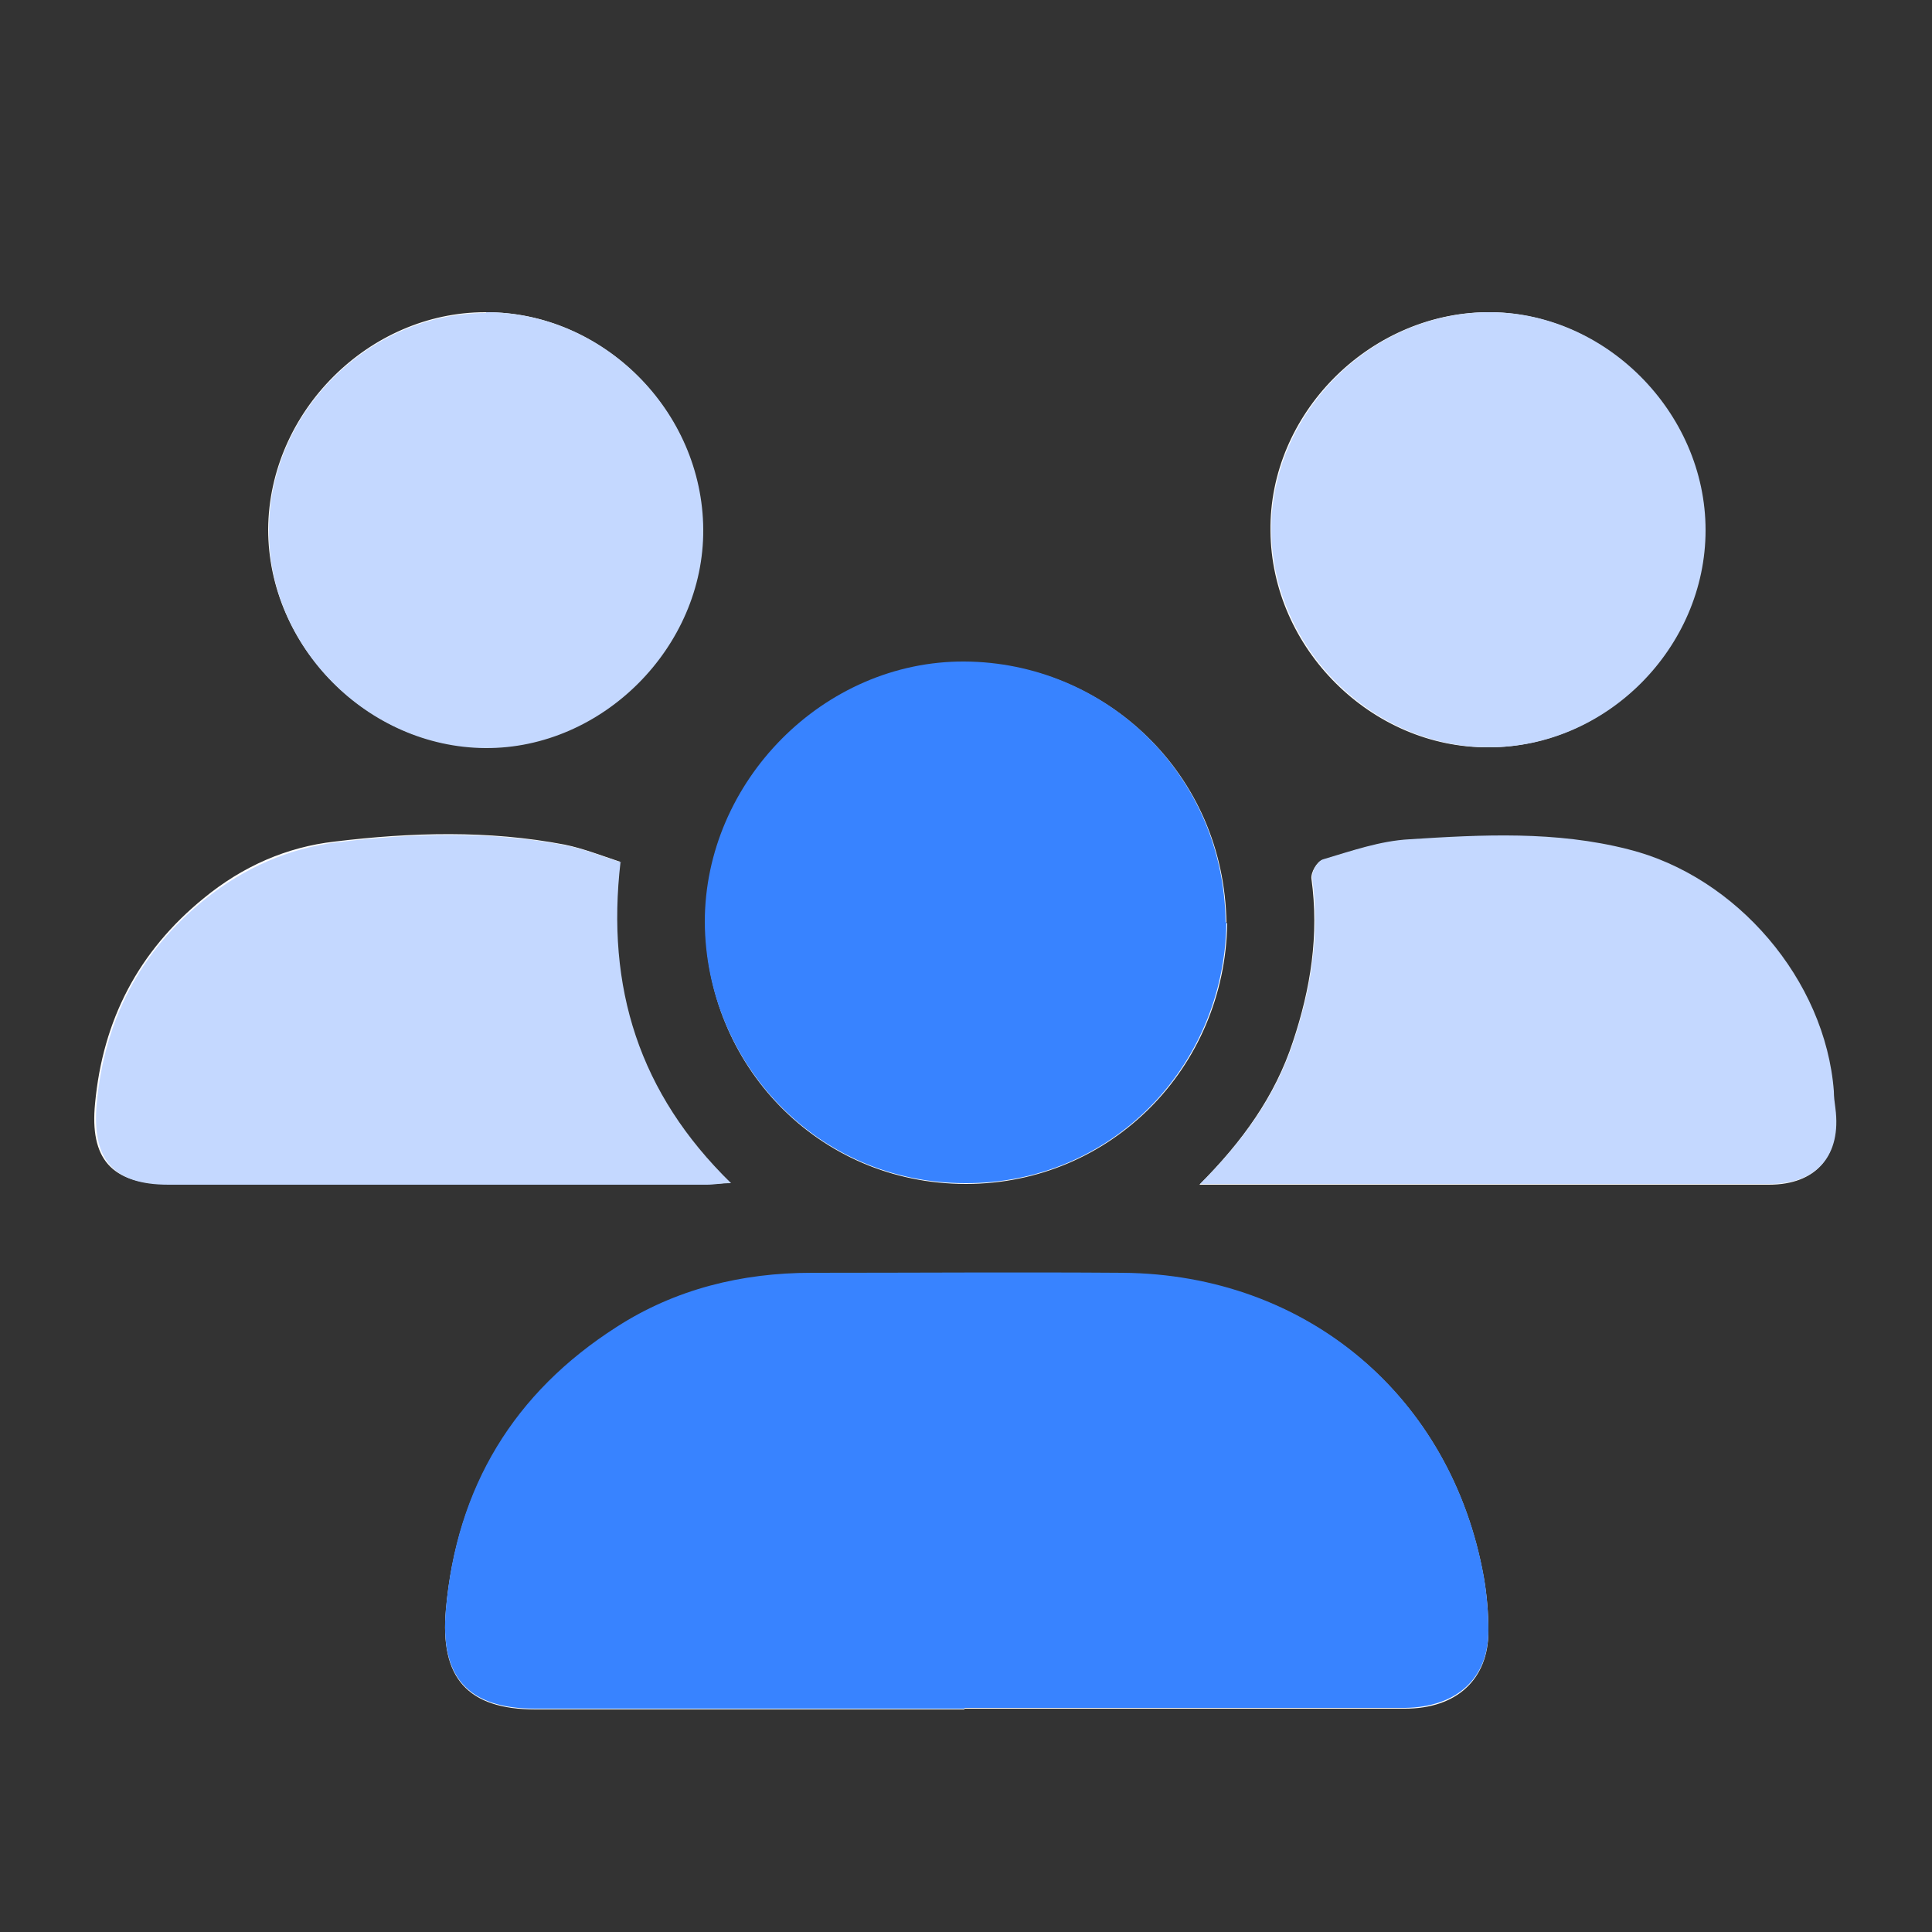 <?xml version="1.0" encoding="UTF-8"?>
<svg id="Capa_1" data-name="Capa 1" xmlns="http://www.w3.org/2000/svg" viewBox="0 0 25 25">
  <rect x="0" y="0" width="25" height="25" fill="#333333" stroke="none"/>
  <defs>
    <style>
      .cls-1 {
        fill: #3883ff;
      }

      .cls-1, .cls-2, .cls-3 {
        stroke-width: 0px;
      }

      .cls-2 {
        fill: #c4d8ff;
      }

      .cls-3 {
        fill: #fff;
      }
    </style>
  </defs>
  <g id="Capa_1-2" data-name="Capa 1-2">
    <g>
      <path class="cls-3" d="m12.48,22.11c1.9,0,3.8,0,5.7,0,.67,0,1.08-.38,1.08-1,0-.24-.02-.47-.06-.7-.42-2.34-2.29-3.91-4.67-3.93-1.34-.01-2.69,0-4.03,0-.9,0-1.76.21-2.52.7-1.32.85-2.07,2.07-2.21,3.65-.08.88.28,1.29,1.16,1.29h5.55,0Zm3.39-10.17c-.03-1.93-1.57-3.36-3.38-3.37-1.82-.01-3.37,1.54-3.36,3.37,0,1.82,1.44,3.38,3.37,3.38,1.87,0,3.35-1.5,3.38-3.37h0Zm-.35,3.39h3.56c1.27,0,2.54,0,3.81,0,.61,0,.93-.37.85-.98,0-.07-.02-.15-.02-.22-.11-1.44-1.26-2.79-2.66-3.13-.94-.23-1.88-.19-2.83-.13-.38.02-.75.15-1.12.26-.07.02-.15.16-.14.24.1.73-.01,1.42-.24,2.11-.23.7-.65,1.29-1.22,1.86h0Zm-7.5-4.18c-.24-.08-.47-.17-.71-.22-.99-.19-1.99-.16-2.98-.04-.62.07-1.19.32-1.69.73-.85.69-1.31,1.58-1.41,2.66-.07.71.21,1.04.93,1.04h6.97c.09,0,.18,0,.31-.02-1.18-1.16-1.61-2.53-1.43-4.16h0Zm-1.74-7.11c-1.51,0-2.8,1.29-2.81,2.81,0,1.51,1.28,2.81,2.8,2.82,1.52.01,2.83-1.3,2.82-2.83-.01-1.53-1.3-2.81-2.81-2.8Zm12.98,5.63c1.52,0,2.8-1.29,2.8-2.81,0-1.53-1.31-2.84-2.83-2.82-1.52.02-2.81,1.32-2.79,2.83.01,1.52,1.31,2.81,2.82,2.8Z"/>
      <path class="cls-1" d="m12.48,22.11h-5.55c-.88,0-1.24-.41-1.16-1.29.14-1.58.88-2.8,2.21-3.65.76-.49,1.62-.7,2.52-.7,1.34,0,2.69-.01,4.03,0,2.38.02,4.25,1.6,4.67,3.93.04.23.06.47.06.7,0,.62-.41.99-1.08,1-1.9,0-3.8,0-5.7,0h0Z"/>
      <path class="cls-1" d="m15.87,11.94c-.03,1.88-1.51,3.38-3.38,3.37-1.92,0-3.36-1.56-3.37-3.38,0-1.82,1.54-3.38,3.36-3.37,1.81.01,3.35,1.44,3.38,3.37h0Z"/>
      <path class="cls-2" d="m15.52,15.33c.57-.57.99-1.15,1.22-1.86.23-.69.34-1.39.24-2.11-.01-.08.07-.22.14-.24.37-.11.74-.24,1.12-.26.94-.06,1.89-.11,2.83.13,1.4.35,2.55,1.69,2.66,3.13,0,.07.01.15.02.22.08.61-.24.98-.85.98-1.27,0-2.54,0-3.81,0h-3.56Z"/>
      <path class="cls-2" d="m8.03,11.15c-.19,1.63.24,3,1.43,4.16-.13,0-.22.02-.31.02H2.18c-.72,0-.99-.33-.93-1.04.1-1.09.56-1.98,1.41-2.66.5-.4,1.07-.65,1.69-.73.99-.12,1.99-.15,2.98.04.24.05.46.14.71.22h0Z"/>
      <path class="cls-2" d="m6.29,4.04c1.52,0,2.8,1.28,2.81,2.81.01,1.52-1.3,2.84-2.82,2.83-1.52-.01-2.81-1.31-2.8-2.82,0-1.52,1.29-2.81,2.81-2.81Z"/>
      <path class="cls-2" d="m19.27,9.67c-1.51,0-2.8-1.28-2.82-2.8-.01-1.51,1.27-2.81,2.79-2.83,1.52-.02,2.83,1.29,2.83,2.82,0,1.52-1.28,2.81-2.8,2.81h0Z"/>
    </g>
  </g>
</svg>